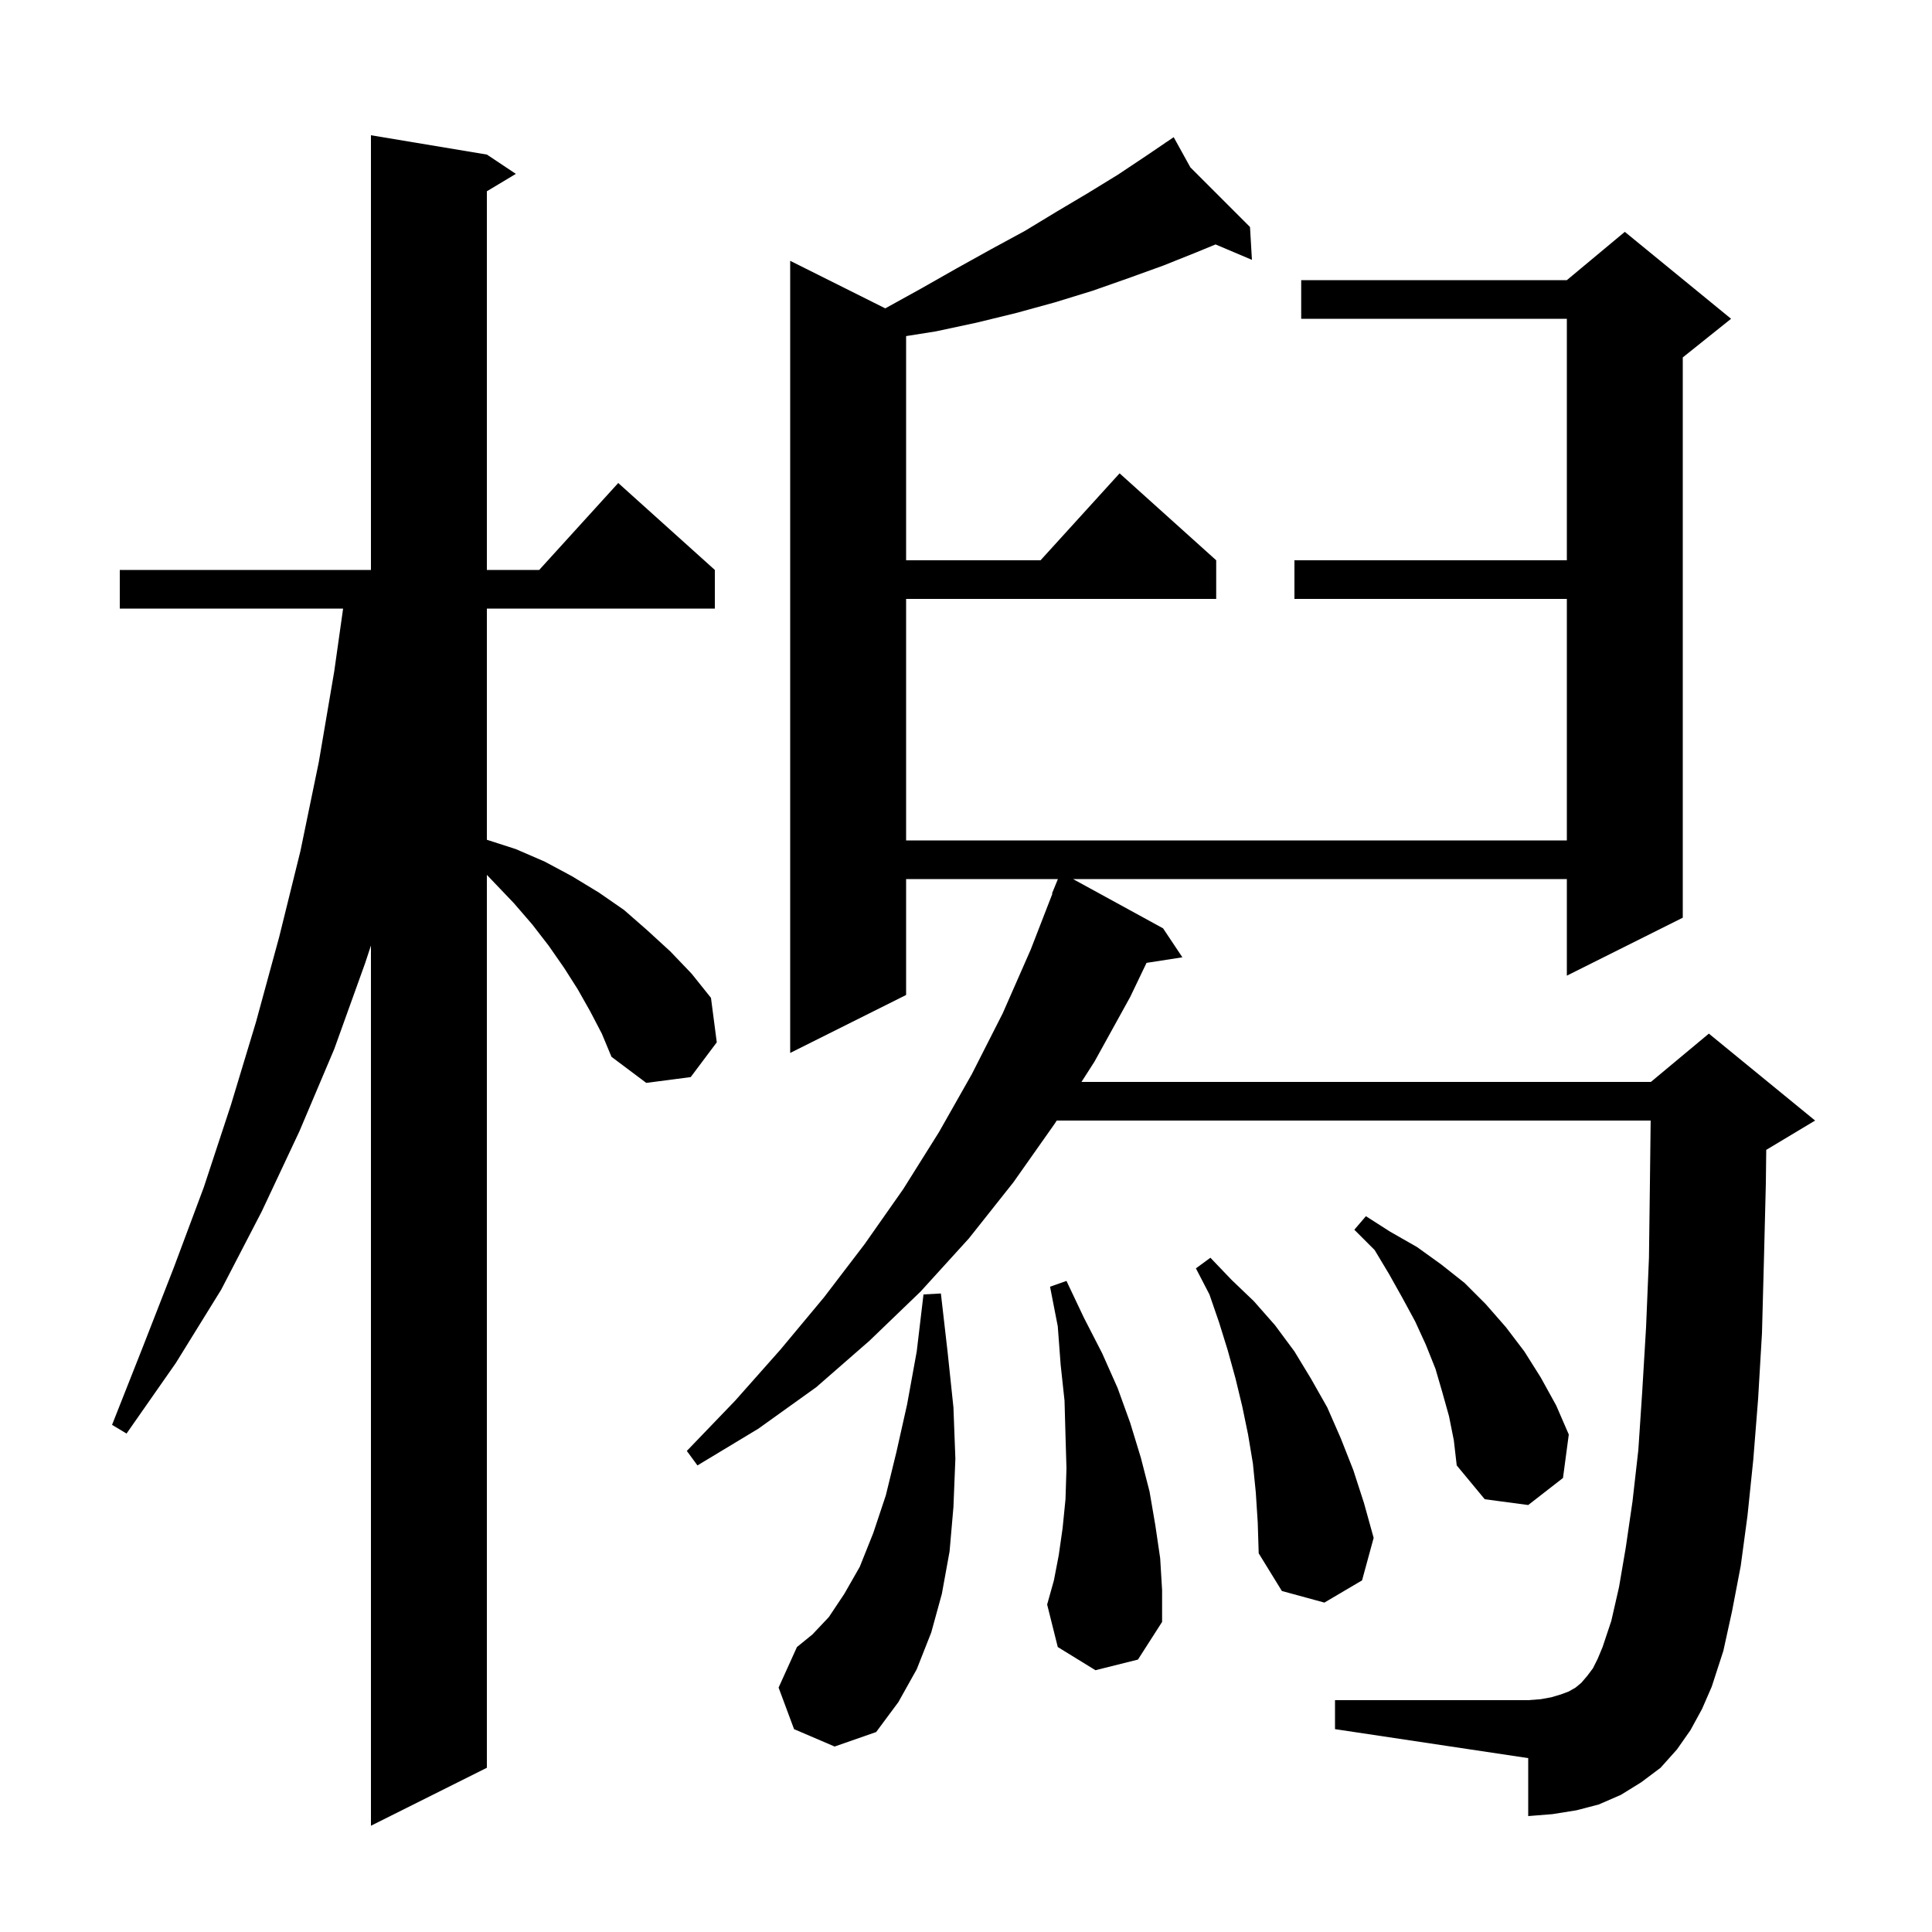 <svg xmlns="http://www.w3.org/2000/svg" xmlns:xlink="http://www.w3.org/1999/xlink" version="1.1" baseProfile="full" viewBox="0 0 200 200" width="200" height="200"><g fill="currentColor"><path d="M 61.1 104.7 L 59.8 102.4 L 58.4 100.2 L 56.8 97.9 L 55.1 95.7 L 53.2 93.5 L 50.4 90.567 L 50.4 183.0 L 38.4 189.0 L 38.4 97.88 L 37.8 99.7 L 34.6 108.6 L 31.0 117.1 L 27.1 125.4 L 22.9 133.5 L 18.2 141.1 L 13.1 148.4 L 11.6 147.5 L 14.8 139.4 L 18.0 131.2 L 21.1 122.9 L 23.9 114.4 L 26.5 105.8 L 28.9 97.0 L 31.1 88.1 L 33.0 78.9 L 34.6 69.5 L 35.518 63.0 L 12.4 63.0 L 12.4 59.0 L 38.4 59.0 L 38.4 14.0 L 50.4 16.0 L 53.4 18.0 L 50.4 19.8 L 50.4 59.0 L 55.818 59.0 L 64.0 50.0 L 74.0 59.0 L 74.0 63.0 L 50.4 63.0 L 50.4 86.932 L 53.4 87.9 L 56.4 89.2 L 59.2 90.7 L 62.0 92.4 L 64.6 94.2 L 67.0 96.3 L 69.4 98.5 L 71.6 100.8 L 73.6 103.3 L 74.2 107.9 L 71.5 111.5 L 66.9 112.1 L 63.3 109.4 L 62.3 107.0 Z M 82.2 179.0 L 80.6 174.7 L 82.5 170.5 L 84.1 169.2 L 85.8 167.4 L 87.4 165.0 L 89.0 162.2 L 90.4 158.7 L 91.7 154.8 L 92.8 150.3 L 93.9 145.4 L 94.9 139.9 L 95.6 134.0 L 97.4 133.9 L 98.1 140.0 L 98.7 145.7 L 98.9 151.0 L 98.7 156.0 L 98.3 160.6 L 97.5 165.0 L 96.4 169.0 L 94.9 172.8 L 93.0 176.2 L 90.7 179.3 L 86.4 180.8 Z M 175.0 179.1 L 173.6 181.1 L 171.9 183.0 L 169.9 184.5 L 167.8 185.8 L 165.5 186.8 L 163.2 187.4 L 160.7 187.8 L 158.2 188.0 L 158.2 182.0 L 138.2 179.0 L 138.2 176.0 L 158.2 176.0 L 159.5 175.9 L 160.6 175.7 L 161.6 175.4 L 162.4 175.1 L 163.1 174.7 L 163.7 174.2 L 164.3 173.5 L 164.9 172.7 L 165.4 171.7 L 165.9 170.5 L 166.8 167.8 L 167.6 164.3 L 168.3 160.2 L 169.0 155.4 L 169.6 150.1 L 170.0 144.1 L 170.4 137.4 L 170.7 130.2 L 170.8 122.4 L 170.876 116.0 L 109.392 116.0 L 109.2 116.3 L 104.9 122.4 L 100.3 128.2 L 95.3 133.7 L 90.0 138.8 L 84.5 143.6 L 78.5 147.9 L 72.2 151.7 L 71.1 150.2 L 76.1 145.0 L 80.8 139.7 L 85.3 134.3 L 89.5 128.8 L 93.5 123.1 L 97.2 117.2 L 100.6 111.2 L 103.8 104.9 L 106.7 98.3 L 108.945 92.514 L 108.9 92.5 L 109.514 91.0 L 93.8 91.0 L 93.8 103.0 L 81.8 109.0 L 81.8 27.0 L 91.643 31.921 L 95.3 29.9 L 99.0 27.8 L 102.6 25.8 L 106.1 23.9 L 109.4 21.9 L 112.6 20.0 L 115.7 18.1 L 118.7 16.1 L 120.651 14.776 L 120.6 14.7 L 120.666 14.766 L 121.5 14.2 L 123.228 17.328 L 129.4 23.5 L 129.6 26.9 L 125.833 25.304 L 123.9 26.1 L 120.4 27.5 L 116.8 28.8 L 113.1 30.1 L 109.2 31.3 L 105.2 32.4 L 101.1 33.4 L 96.9 34.3 L 93.8 34.793 L 93.8 58.0 L 107.718 58.0 L 115.9 49.0 L 125.9 58.0 L 125.9 62.0 L 93.8 62.0 L 93.8 87.0 L 162.2 87.0 L 162.2 62.0 L 134.0 62.0 L 134.0 58.0 L 162.2 58.0 L 162.2 33.0 L 134.7 33.0 L 134.7 29.0 L 162.2 29.0 L 168.2 24.0 L 179.2 33.0 L 174.2 37.0 L 174.2 95.0 L 162.2 101.0 L 162.2 91.0 L 111.079 91.0 L 120.4 96.1 L 122.4 99.1 L 118.688 99.676 L 117.0 103.2 L 113.3 109.9 L 111.955 112.0 L 170.9 112.0 L 176.9 107.0 L 187.9 116.0 L 182.9 119.0 L 182.841 119.025 L 182.8 122.5 L 182.6 130.5 L 182.4 138.0 L 182.0 144.8 L 181.5 151.1 L 180.9 156.9 L 180.2 162.1 L 179.3 166.8 L 178.4 170.9 L 177.2 174.6 L 176.2 176.9 Z M 113.4 172.9 L 109.5 170.5 L 108.4 166.1 L 109.1 163.6 L 109.6 161.0 L 110.0 158.2 L 110.3 155.2 L 110.4 152.0 L 110.3 148.6 L 110.2 145.0 L 109.8 141.3 L 109.5 137.3 L 108.7 133.2 L 110.4 132.6 L 112.2 136.4 L 114.1 140.1 L 115.7 143.7 L 117.0 147.3 L 118.1 150.9 L 119.0 154.4 L 119.6 157.9 L 120.1 161.3 L 120.3 164.6 L 120.3 167.9 L 117.8 171.8 Z M 130.0 154.5 L 129.7 151.5 L 129.2 148.5 L 128.6 145.6 L 127.9 142.7 L 127.1 139.8 L 126.2 136.9 L 125.2 134.0 L 123.8 131.3 L 125.3 130.2 L 127.5 132.5 L 129.8 134.7 L 132.0 137.2 L 134.0 139.9 L 135.7 142.7 L 137.4 145.7 L 138.8 148.9 L 140.1 152.2 L 141.2 155.6 L 142.2 159.2 L 141.0 163.6 L 137.1 165.9 L 132.7 164.7 L 130.3 160.8 L 130.2 157.6 Z M 150.0 146.6 L 149.3 144.1 L 148.6 141.7 L 147.6 139.2 L 146.5 136.8 L 145.2 134.4 L 143.8 131.9 L 142.3 129.4 L 140.2 127.3 L 141.4 125.9 L 143.9 127.5 L 146.7 129.1 L 149.2 130.9 L 151.6 132.8 L 153.8 135.0 L 155.9 137.4 L 157.8 139.9 L 159.5 142.6 L 161.1 145.5 L 162.4 148.5 L 161.8 153.0 L 158.2 155.8 L 153.7 155.2 L 150.8 151.7 L 150.5 149.1 Z "/></g></svg>